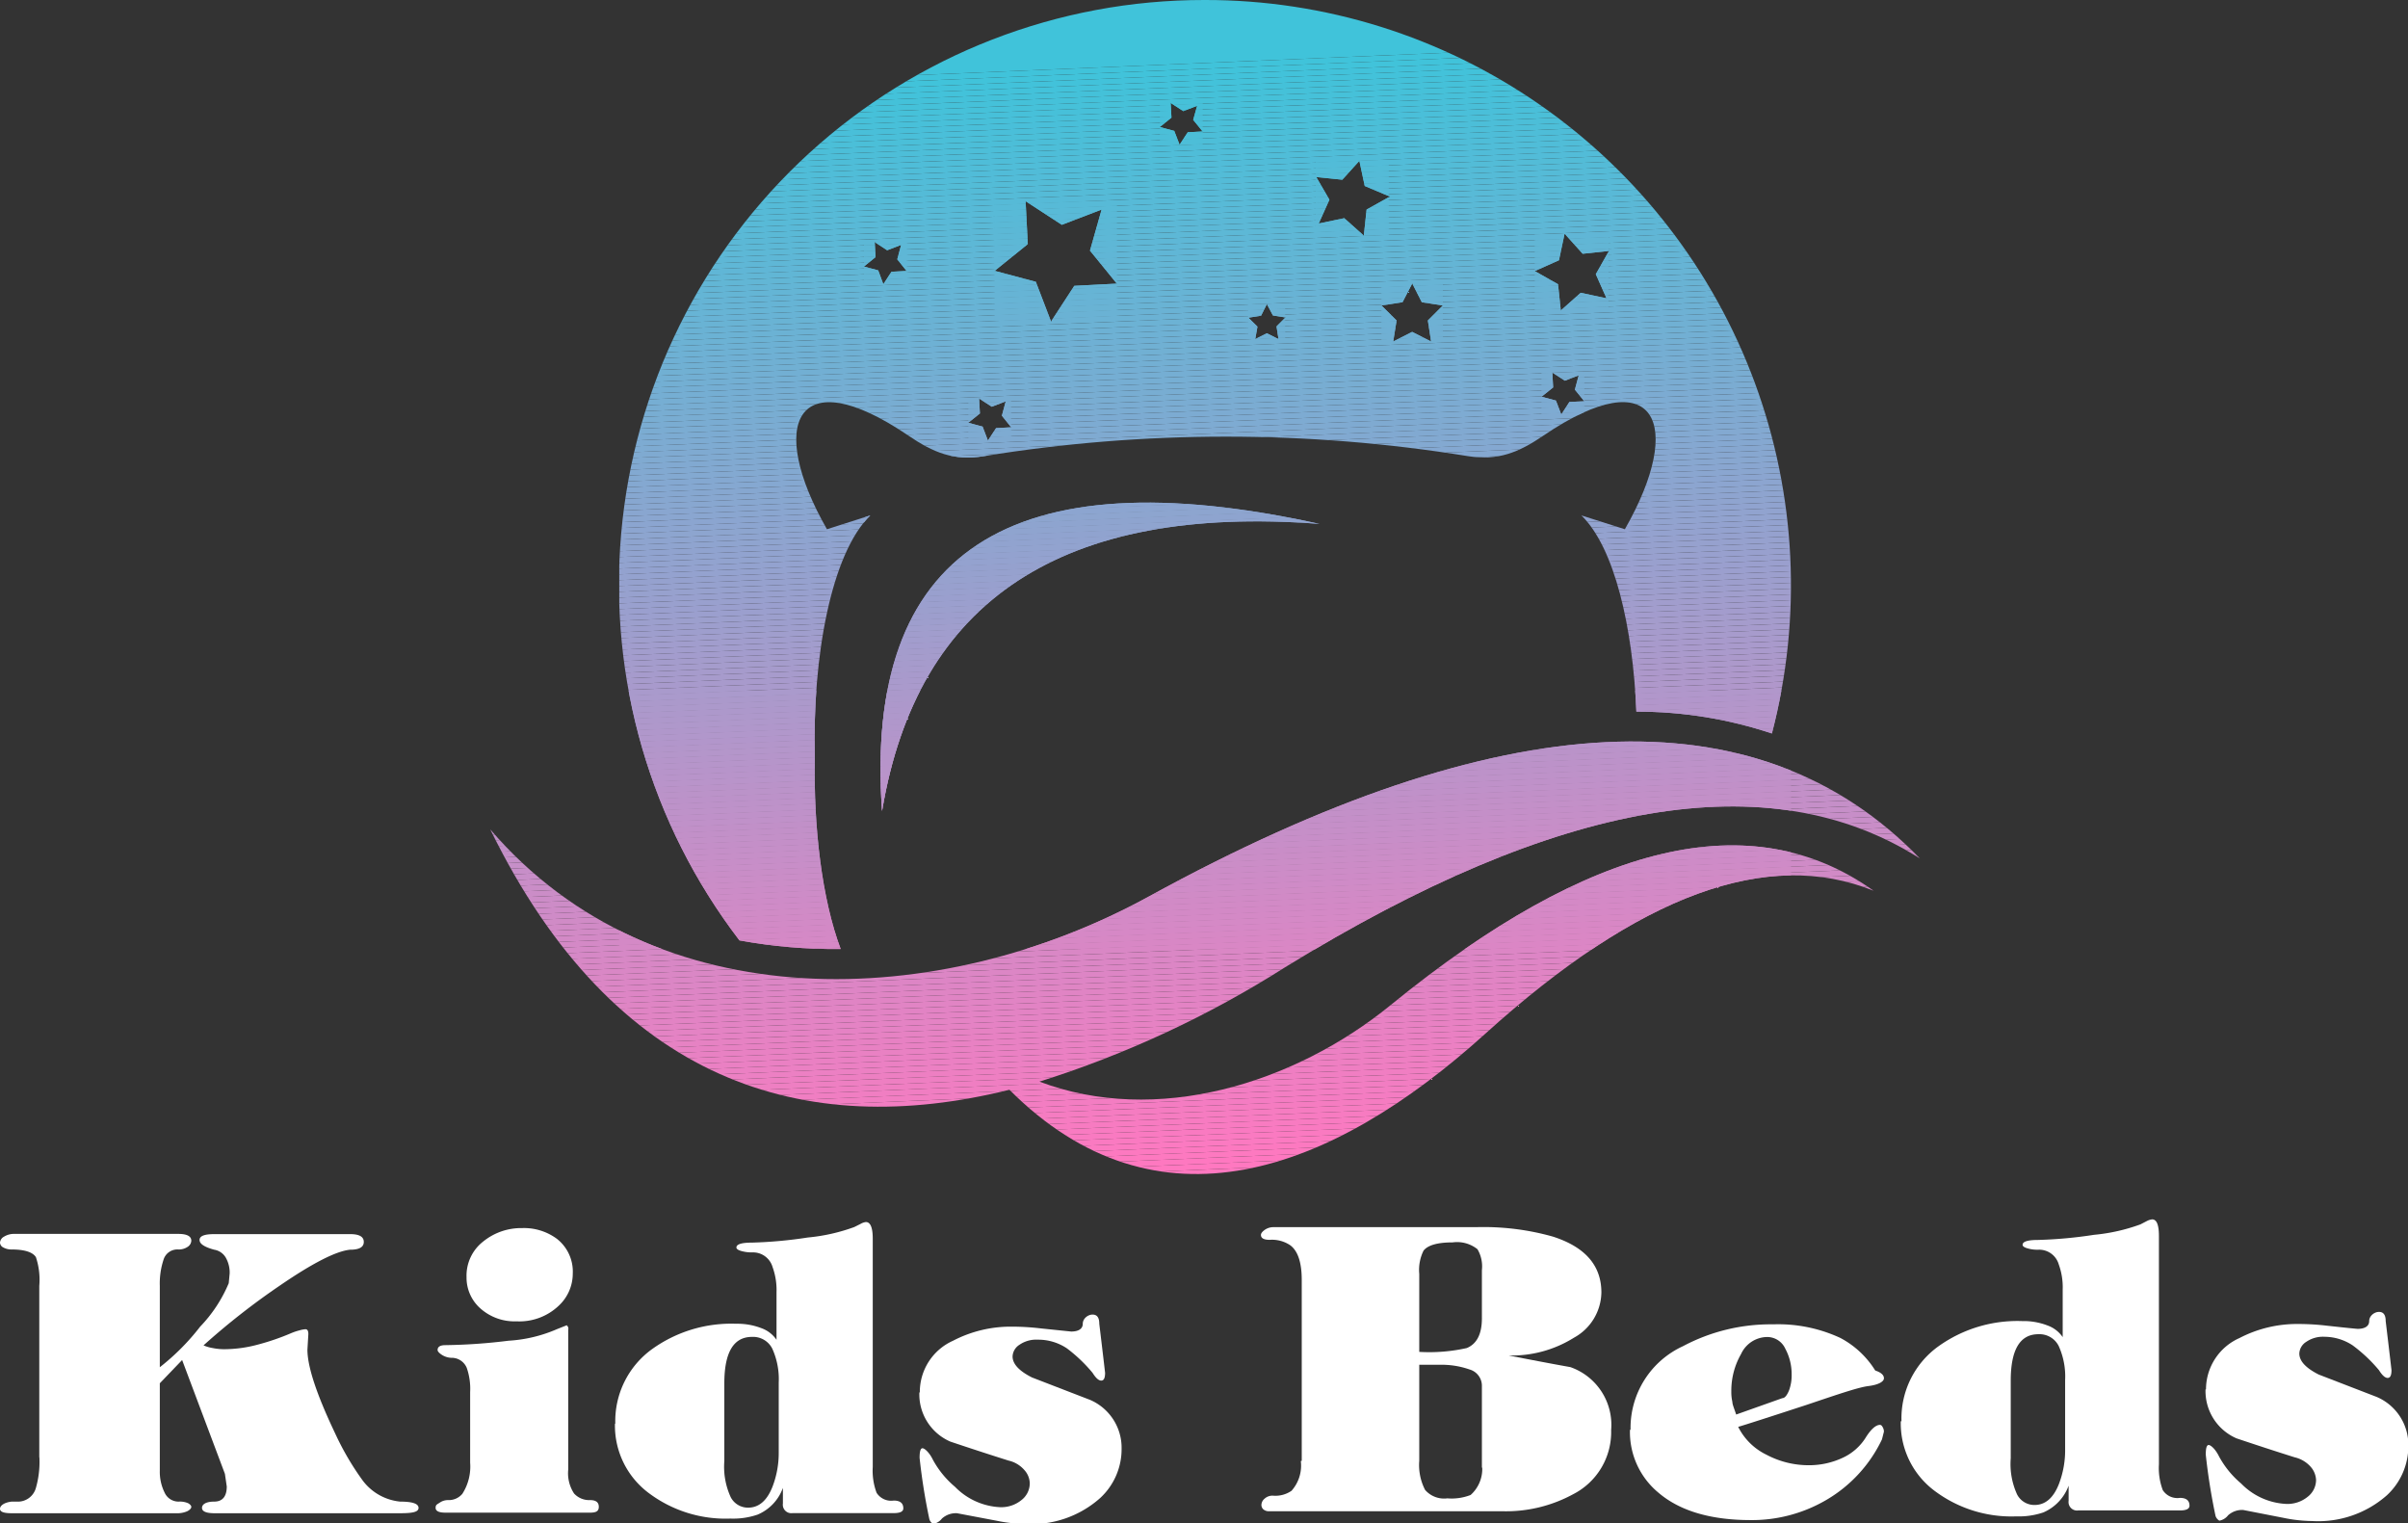 <svg xmlns="http://www.w3.org/2000/svg" xmlns:xlink="http://www.w3.org/1999/xlink" viewBox="0 0 207.18 131.05"><rect x="0" y="0" width="207.18" height="131.05" fill="#333333" stroke="none"/><defs><clipPath id="a"><path d="M75.89,69.77q4.53-27.25,37.64-24.7Q73.53,36.27,75.89,69.77Zm58.71-49.6-.47,2.22-2.08.93,2,1.13.24,2.26L136,25.19l2.22.47-.92-2.07,1.13-2-2.26.24-1.52-1.69ZM121.5,24.4,120.67,26l-1.81.28,1.3,1.29-.29,1.81,1.63-.83,1.63.83-.28-1.81,1.29-1.29L122.33,26l-.83-1.63ZM117,13.79l-1.51,1.67-2.24-.23,1.13,1.95-.92,2.05,2.2-.46,1.68,1.5.24-2.24,2-1.12L117.42,16l-.47-2.2ZM84.24,34.29l.07,1.28-1,.8,1.23.33L85,37.9l.7-1.07L87,36.76l-.8-1,.33-1.23-1.2.46-1.08-.7Zm49.32-2.24.07,1.28-1,.8,1.24.33.46,1.2.7-1.08,1.28-.06-.81-1,.33-1.23-1.19.46-1.08-.7ZM75.26,20.84l.07,1.28-1,.81,1.23.33L76,24.45l.7-1.07L78,23.31l-.8-1,.33-1.24-1.2.46-1.07-.7Zm25.46-12,.07,1.28-1,.81,1.24.33.46,1.19.7-1.07,1.28-.07-.81-1L103,9.1l-1.19.46-1.08-.7ZM88.24,17.29,88.43,21l-2.85,2.3,3.54.94,1.31,3.42,2-3.07,3.66-.19-2.31-2.84,1-3.53-3.42,1.31-3.07-2ZM109,26.16l-.5,1-1.09.17.78.77L108,29.17l1-.5,1,.5-.17-1.09.77-.77-1.08-.17ZM42.18,71.35c10.67,21.81,27,26.79,44.67,22.4,12.67,12.7,27.66,7.19,40.93-4.81s24.28-16,33.42-12.31q-15.73-11.22-41.52,9.81c-8.39,6.85-20.23,10.4-30.25,6.61a89.57,89.57,0,0,0,21.14-9.84q35.22-21.7,54.61-9.36-20.9-21.63-66.29,3.25C80.88,87,56.38,87.91,42.18,71.35ZM103.68,0a50.35,50.35,0,0,1,48.77,63.1,36.68,36.68,0,0,0-11.66-1.88c-.3-7.27-1.88-14.11-4.73-16.88l3.74,1.19c5.2-9.09,2.68-14.63-7-8.06-2.16,1.47-3.91,2.18-6.51,1.77a130.07,130.07,0,0,0-41.63,0c-2.6.43-4.35-.3-6.51-1.77-9.67-6.57-12.19-1-7,8.06l3.73-1.19c-3.36,3.27-5,12.19-4.77,20.81-.13,6,.61,12.2,2.22,16.49a45.14,45.14,0,0,1-8.71-.74,50.31,50.31,0,0,1,40-80.9Z" style="fill:none;clip-rule:evenodd"/></clipPath></defs><g style="clip-path:url(#a)"><polygon points="151.01 81.67 154.09 81.54 154.09 81.67 151.01 81.67" style="fill:#de85c5;fill-rule:evenodd"/><polygon points="139.22 81.67 154.09 81.04 154.09 81.54 151.01 81.67 139.22 81.67" style="fill:#dd85c5;fill-rule:evenodd"/><polygon points="127.42 81.67 154.09 80.54 154.09 81.04 139.22 81.67 127.42 81.67" style="fill:#dc86c5;fill-rule:evenodd"/><polygon points="115.62 81.67 154.09 80.04 154.09 80.54 127.42 81.67 115.62 81.67" style="fill:#db86c5;fill-rule:evenodd"/><polygon points="103.83 81.67 154.09 79.55 154.09 80.04 115.62 81.67 103.83 81.67" style="fill:#da87c5;fill-rule:evenodd"/><polygon points="92.03 81.67 154.09 79.05 154.09 79.55 103.83 81.67 92.03 81.67" style="fill:#d987c5;fill-rule:evenodd"/><polygon points="80.23 81.67 154.09 78.55 154.09 79.05 92.03 81.67 80.23 81.67" style="fill:#d887c5;fill-rule:evenodd"/><polygon points="68.43 81.67 154.09 78.05 154.09 78.55 80.23 81.67 68.43 81.67" style="fill:#d788c5;fill-rule:evenodd"/><polygon points="56.64 81.67 154.09 77.55 154.09 78.05 68.43 81.67 56.64 81.67" style="fill:#d688c6;fill-rule:evenodd"/><polygon points="53.28 81.31 154.09 77.05 154.09 77.55 56.64 81.67 53.28 81.67 53.28 81.31" style="fill:#d589c6;fill-rule:evenodd"/><polygon points="53.28 80.81 154.09 76.56 154.09 77.05 53.28 81.31 53.28 80.81" style="fill:#d489c6;fill-rule:evenodd"/><polygon points="53.28 80.32 154.09 76.06 154.09 76.56 53.28 80.81 53.28 80.32" style="fill:#d389c6;fill-rule:evenodd"/><polygon points="53.28 79.82 154.09 75.56 154.09 76.06 53.28 80.32 53.28 79.82" style="fill:#d28ac6;fill-rule:evenodd"/><polygon points="53.28 79.32 154.09 75.06 154.09 75.56 53.28 79.82 53.28 79.32" style="fill:#d18ac6;fill-rule:evenodd"/><polygon points="53.28 78.82 154.09 74.56 154.09 75.06 53.28 79.32 53.28 78.82" style="fill:#d08bc6;fill-rule:evenodd"/><polygon points="53.28 78.32 154.09 74.06 154.09 74.56 53.28 78.82 53.28 78.32" style="fill:#cf8bc7;fill-rule:evenodd"/><polygon points="53.28 77.82 154.09 73.56 154.09 74.06 53.28 78.32 53.28 77.82" style="fill:#ce8bc7;fill-rule:evenodd"/><polygon points="53.28 77.33 154.09 73.07 154.09 73.56 53.28 77.82 53.28 77.33" style="fill:#cd8cc7;fill-rule:evenodd"/><polygon points="53.28 76.83 154.09 72.57 154.09 73.07 53.28 77.33 53.28 76.83" style="fill:#cc8cc7;fill-rule:evenodd"/><polygon points="53.28 76.33 154.09 72.07 154.09 72.57 53.28 76.83 53.28 76.33" style="fill:#cb8dc7;fill-rule:evenodd"/><polygon points="53.28 75.83 154.09 71.57 154.09 72.07 53.28 76.33 53.28 75.83" style="fill:#ca8dc7;fill-rule:evenodd"/><polygon points="53.28 75.33 154.09 71.07 154.09 71.57 53.28 75.83 53.28 75.33" style="fill:#c98dc7;fill-rule:evenodd"/><polygon points="53.28 74.83 154.09 70.57 154.09 71.07 53.28 75.33 53.28 74.83" style="fill:#c88ec8;fill-rule:evenodd"/><polygon points="53.28 74.33 154.09 70.08 154.09 70.57 53.28 74.83 53.28 74.33" style="fill:#c78ec8;fill-rule:evenodd"/><polygon points="53.28 73.84 154.09 69.58 154.09 70.08 53.28 74.33 53.28 73.84" style="fill:#c68fc8;fill-rule:evenodd"/><polygon points="53.28 73.34 154.09 69.08 154.09 69.58 53.28 73.84 53.28 73.34" style="fill:#c58fc8;fill-rule:evenodd"/><polygon points="53.28 72.84 154.09 68.58 154.09 69.08 53.28 73.34 53.28 72.84" style="fill:#c48fc8;fill-rule:evenodd"/><polygon points="53.28 72.34 154.09 68.08 154.09 68.58 53.28 72.84 53.28 72.34" style="fill:#c390c8;fill-rule:evenodd"/><polygon points="53.28 71.84 154.09 67.58 154.09 68.08 53.28 72.34 53.28 71.84" style="fill:#c290c8;fill-rule:evenodd"/><polygon points="53.28 71.34 154.09 67.08 154.09 67.58 53.28 71.84 53.28 71.34" style="fill:#c190c8;fill-rule:evenodd"/><polygon points="53.28 70.85 154.09 66.59 154.09 67.08 53.28 71.34 53.28 70.85" style="fill:#c091c9;fill-rule:evenodd"/><polygon points="53.28 70.35 154.09 66.09 154.09 66.59 53.28 70.85 53.28 70.35" style="fill:#bf91c9;fill-rule:evenodd"/><polygon points="53.28 69.85 154.09 65.59 154.09 66.09 53.28 70.35 53.28 69.85" style="fill:#be92c9;fill-rule:evenodd"/><polygon points="53.28 69.35 154.09 65.09 154.09 65.59 53.28 69.85 53.28 69.35" style="fill:#bd92c9;fill-rule:evenodd"/><polygon points="53.28 68.85 154.09 64.59 154.09 65.09 53.28 69.35 53.28 68.85" style="fill:#bc92c9;fill-rule:evenodd"/><polygon points="53.28 68.35 154.09 64.09 154.09 64.59 53.28 68.85 53.28 68.35" style="fill:#bb93c9;fill-rule:evenodd"/><polygon points="53.28 67.86 154.09 63.6 154.09 64.09 53.28 68.35 53.28 67.86" style="fill:#ba93c9;fill-rule:evenodd"/><polygon points="53.28 67.36 154.09 63.1 154.09 63.6 53.28 67.86 53.28 67.36" style="fill:#b994ca;fill-rule:evenodd"/><polygon points="53.28 66.86 154.09 62.6 154.09 63.1 53.28 67.36 53.28 66.86" style="fill:#b894ca;fill-rule:evenodd"/><polygon points="53.28 66.36 154.09 62.1 154.09 62.6 53.28 66.86 53.28 66.36" style="fill:#b794ca;fill-rule:evenodd"/><polygon points="53.28 65.86 154.09 61.6 154.09 62.1 53.28 66.36 53.28 65.86" style="fill:#b695ca;fill-rule:evenodd"/><polygon points="53.28 65.36 154.09 61.1 154.09 61.6 53.28 65.86 53.28 65.36" style="fill:#b595ca;fill-rule:evenodd"/><polygon points="53.28 64.86 154.09 60.6 154.09 61.1 53.28 65.36 53.28 64.86" style="fill:#b496ca;fill-rule:evenodd"/><polygon points="53.28 64.37 154.09 60.11 154.09 60.6 53.28 64.86 53.28 64.37" style="fill:#b396ca;fill-rule:evenodd"/><polygon points="53.28 63.87 154.09 59.61 154.09 60.11 53.28 64.37 53.28 63.87" style="fill:#b296cb;fill-rule:evenodd"/><polygon points="53.28 63.37 154.09 59.11 154.09 59.61 53.28 63.87 53.28 63.37" style="fill:#b197cb;fill-rule:evenodd"/><polygon points="53.28 62.87 154.09 58.61 154.09 59.11 53.28 63.37 53.28 62.87" style="fill:#b097cb;fill-rule:evenodd"/><polygon points="53.28 62.37 154.09 58.11 154.09 58.61 53.28 62.87 53.28 62.37" style="fill:#af98cb;fill-rule:evenodd"/><polygon points="53.28 61.87 154.09 57.62 154.09 58.11 53.28 62.37 53.28 61.87" style="fill:#ae98cb;fill-rule:evenodd"/><polygon points="53.28 61.38 154.09 57.12 154.09 57.62 53.28 61.87 53.28 61.38" style="fill:#ad98cb;fill-rule:evenodd"/><polygon points="53.28 60.88 154.09 56.62 154.09 57.12 53.28 61.38 53.28 60.88" style="fill:#ac99cb;fill-rule:evenodd"/><polygon points="53.28 60.38 154.09 56.12 154.09 56.62 53.28 60.88 53.28 60.38" style="fill:#ab99cb;fill-rule:evenodd"/><polygon points="53.28 59.88 154.09 55.62 154.09 56.12 53.28 60.38 53.28 59.88" style="fill:#aa9acc;fill-rule:evenodd"/><polygon points="53.28 59.38 154.09 55.12 154.09 55.62 53.28 59.88 53.28 59.38" style="fill:#a99acc;fill-rule:evenodd"/><polygon points="53.28 58.88 154.09 54.62 154.09 55.12 53.28 59.38 53.28 58.88" style="fill:#a89acc;fill-rule:evenodd"/><polygon points="53.28 58.38 154.09 54.13 154.09 54.62 53.28 58.88 53.28 58.38" style="fill:#a79bcc;fill-rule:evenodd"/><polygon points="53.28 57.89 154.09 53.63 154.09 54.13 53.28 58.38 53.28 57.89" style="fill:#a69bcc;fill-rule:evenodd"/><polygon points="53.28 57.39 154.09 53.13 154.09 53.63 53.28 57.89 53.28 57.39" style="fill:#a59ccc;fill-rule:evenodd"/><polygon points="53.28 56.89 154.09 52.63 154.09 53.13 53.28 57.39 53.28 56.89" style="fill:#a49ccc;fill-rule:evenodd"/><polygon points="53.28 56.39 154.09 52.13 154.09 52.63 53.28 56.89 53.28 56.39" style="fill:#a39ccd;fill-rule:evenodd"/><polygon points="53.28 55.89 154.09 51.63 154.09 52.13 53.28 56.39 53.28 55.89" style="fill:#a29dcd;fill-rule:evenodd"/><polygon points="53.28 55.39 154.09 51.13 154.09 51.63 53.28 55.89 53.28 55.39" style="fill:#a19dcd;fill-rule:evenodd"/><polygon points="53.28 54.9 154.09 50.64 154.09 51.13 53.28 55.39 53.28 54.9" style="fill:#a09ecd;fill-rule:evenodd"/><polygon points="53.28 54.4 154.09 50.14 154.09 50.64 53.28 54.9 53.28 54.4" style="fill:#9e9ecd;fill-rule:evenodd"/><polygon points="53.28 53.9 154.09 49.64 154.09 50.14 53.28 54.4 53.28 53.9" style="fill:#9d9ecd;fill-rule:evenodd"/><polygon points="53.28 53.4 154.09 49.14 154.09 49.64 53.28 53.9 53.28 53.4" style="fill:#9c9fcd;fill-rule:evenodd"/><polygon points="53.28 52.9 154.09 48.64 154.09 49.14 53.28 53.4 53.28 52.9" style="fill:#9b9fce;fill-rule:evenodd"/><polygon points="53.28 52.4 154.09 48.15 154.09 48.64 53.28 52.9 53.28 52.4" style="fill:#9a9fce;fill-rule:evenodd"/><polygon points="53.28 51.91 154.09 47.65 154.09 48.15 53.28 52.4 53.28 51.91" style="fill:#99a0ce;fill-rule:evenodd"/><polygon points="53.28 51.41 154.09 47.15 154.09 47.65 53.28 51.91 53.28 51.41" style="fill:#98a0ce;fill-rule:evenodd"/><polygon points="53.28 50.91 154.09 46.65 154.09 47.15 53.28 51.41 53.28 50.91" style="fill:#97a1ce;fill-rule:evenodd"/><polygon points="53.28 50.41 154.09 46.15 154.09 46.65 53.28 50.91 53.28 50.41" style="fill:#96a1ce;fill-rule:evenodd"/><polygon points="53.28 49.91 154.09 45.65 154.09 46.15 53.28 50.41 53.28 49.91" style="fill:#95a1ce;fill-rule:evenodd"/><polygon points="53.28 49.41 154.09 45.15 154.09 45.65 53.28 49.91 53.28 49.41" style="fill:#94a2cf;fill-rule:evenodd"/><polygon points="53.28 48.91 154.09 44.66 154.09 45.15 53.28 49.41 53.28 48.91" style="fill:#93a2cf;fill-rule:evenodd"/><polygon points="53.28 48.42 154.09 44.16 154.09 44.66 53.28 48.91 53.28 48.42" style="fill:#92a3cf;fill-rule:evenodd"/><polygon points="53.28 47.92 154.09 43.66 154.09 44.16 53.28 48.42 53.28 47.92" style="fill:#91a3cf;fill-rule:evenodd"/><polygon points="53.28 47.42 154.09 43.16 154.09 43.66 53.28 47.92 53.28 47.42" style="fill:#90a3cf;fill-rule:evenodd"/><polygon points="53.28 46.92 154.09 42.66 154.09 43.16 53.28 47.42 53.28 46.92" style="fill:#8fa4cf;fill-rule:evenodd"/><polygon points="53.28 46.42 154.09 42.16 154.09 42.66 53.28 46.92 53.28 46.42" style="fill:#8ea4cf;fill-rule:evenodd"/><polygon points="53.28 45.92 154.09 41.66 154.09 42.16 53.28 46.42 53.28 45.92" style="fill:#8da5cf;fill-rule:evenodd"/><polygon points="53.28 45.43 154.09 41.17 154.09 41.66 53.28 45.92 53.28 45.43" style="fill:#8ca5d0;fill-rule:evenodd"/><polygon points="53.28 44.93 154.09 40.67 154.09 41.17 53.28 45.43 53.28 44.93" style="fill:#8ba5d0;fill-rule:evenodd"/><polygon points="53.28 44.43 154.09 40.17 154.09 40.67 53.28 44.93 53.28 44.43" style="fill:#8aa6d0;fill-rule:evenodd"/><polygon points="53.28 43.93 154.09 39.67 154.09 40.17 53.28 44.43 53.28 43.93" style="fill:#89a6d0;fill-rule:evenodd"/><polygon points="53.28 43.43 154.09 39.17 154.09 39.67 53.28 43.93 53.28 43.43" style="fill:#88a7d0;fill-rule:evenodd"/><polygon points="53.28 42.93 154.09 38.67 154.09 39.17 53.28 43.43 53.28 42.93" style="fill:#87a7d0;fill-rule:evenodd"/><polygon points="53.28 42.44 154.09 38.18 154.09 38.67 53.28 42.93 53.28 42.44" style="fill:#86a7d0;fill-rule:evenodd"/><polygon points="53.28 41.94 154.09 37.68 154.09 38.18 53.28 42.44 53.28 41.94" style="fill:#85a8d1;fill-rule:evenodd"/><polygon points="53.28 41.44 154.09 37.18 154.09 37.68 53.28 41.94 53.28 41.44" style="fill:#84a8d1;fill-rule:evenodd"/><polygon points="53.28 40.94 154.09 36.68 154.09 37.18 53.28 41.44 53.28 40.94" style="fill:#83a9d1;fill-rule:evenodd"/><polygon points="53.28 40.44 154.09 36.18 154.09 36.68 53.28 40.94 53.28 40.44" style="fill:#82a9d1;fill-rule:evenodd"/><polygon points="53.28 39.94 154.09 35.68 154.09 36.18 53.28 40.44 53.28 39.94" style="fill:#81a9d1;fill-rule:evenodd"/><polygon points="53.28 39.44 154.09 35.19 154.09 35.68 53.28 39.94 53.28 39.44" style="fill:#80aad1;fill-rule:evenodd"/><polygon points="53.28 38.95 154.09 34.69 154.09 35.19 53.28 39.44 53.28 38.95" style="fill:#7faad1;fill-rule:evenodd"/><polygon points="53.28 38.45 154.09 34.19 154.09 34.69 53.28 38.95 53.28 38.45" style="fill:#7eabd2;fill-rule:evenodd"/><polygon points="53.28 37.95 154.09 33.69 154.09 34.19 53.28 38.45 53.28 37.95" style="fill:#7dabd2;fill-rule:evenodd"/><polygon points="53.28 37.45 154.09 33.19 154.09 33.69 53.28 37.95 53.28 37.45" style="fill:#7cabd2;fill-rule:evenodd"/><polygon points="53.28 36.95 154.09 32.69 154.09 33.19 53.28 37.45 53.28 36.95" style="fill:#7bacd2;fill-rule:evenodd"/><polygon points="53.28 36.45 154.09 32.2 154.09 32.69 53.28 36.95 53.28 36.45" style="fill:#7aacd2;fill-rule:evenodd"/><polygon points="53.28 35.95 154.09 31.7 154.09 32.2 53.28 36.45 53.28 35.95" style="fill:#79add2;fill-rule:evenodd"/><polygon points="53.28 35.46 154.09 31.2 154.09 31.7 53.28 35.95 53.28 35.46" style="fill:#78add2;fill-rule:evenodd"/><polygon points="53.28 34.96 154.09 30.7 154.09 31.2 53.28 35.46 53.28 34.96" style="fill:#77add2;fill-rule:evenodd"/><polygon points="53.28 34.46 154.09 30.2 154.09 30.7 53.28 34.96 53.28 34.46" style="fill:#76aed3;fill-rule:evenodd"/><polygon points="53.28 33.96 154.09 29.7 154.09 30.2 53.28 34.46 53.28 33.96" style="fill:#75aed3;fill-rule:evenodd"/><polygon points="53.28 33.46 154.09 29.2 154.09 29.7 53.28 33.96 53.28 33.46" style="fill:#74aed3;fill-rule:evenodd"/><polygon points="53.28 32.97 154.09 28.71 154.09 29.2 53.28 33.46 53.28 32.97" style="fill:#73afd3;fill-rule:evenodd"/><polygon points="53.28 32.47 154.09 28.21 154.09 28.71 53.28 32.97 53.28 32.47" style="fill:#72afd3;fill-rule:evenodd"/><polygon points="53.28 31.97 154.09 27.71 154.09 28.21 53.28 32.47 53.28 31.97" style="fill:#71b0d3;fill-rule:evenodd"/><polygon points="53.28 31.47 154.09 27.21 154.09 27.71 53.28 31.97 53.28 31.47" style="fill:#70b0d3;fill-rule:evenodd"/><polygon points="53.28 30.97 154.09 26.71 154.09 27.21 53.28 31.47 53.28 30.97" style="fill:#6fb0d4;fill-rule:evenodd"/><polygon points="53.28 30.47 154.09 26.21 154.09 26.71 53.28 30.97 53.28 30.47" style="fill:#6eb1d4;fill-rule:evenodd"/><polygon points="53.28 29.97 154.09 25.71 154.09 26.21 53.28 30.47 53.28 29.97" style="fill:#6db1d4;fill-rule:evenodd"/><polygon points="53.28 29.48 154.09 25.22 154.09 25.71 53.28 29.97 53.28 29.48" style="fill:#6cb2d4;fill-rule:evenodd"/><polygon points="53.28 28.98 154.09 24.72 154.09 25.22 53.28 29.48 53.28 28.98" style="fill:#6bb2d4;fill-rule:evenodd"/><polygon points="53.28 28.48 154.09 24.22 154.09 24.72 53.28 28.98 53.28 28.48" style="fill:#6ab2d4;fill-rule:evenodd"/><polygon points="53.28 27.98 154.09 23.72 154.09 24.22 53.28 28.48 53.28 27.98" style="fill:#69b3d4;fill-rule:evenodd"/><polygon points="53.28 27.48 154.09 23.22 154.09 23.72 53.28 27.98 53.28 27.48" style="fill:#68b3d5;fill-rule:evenodd"/><polygon points="53.28 26.98 154.09 22.73 154.09 23.22 53.28 27.48 53.28 26.98" style="fill:#67b4d5;fill-rule:evenodd"/><polygon points="53.28 26.48 154.09 22.23 154.09 22.73 53.28 26.98 53.28 26.48" style="fill:#66b4d5;fill-rule:evenodd"/><polygon points="53.28 25.99 154.09 21.73 154.09 22.23 53.28 26.48 53.28 25.99" style="fill:#65b4d5;fill-rule:evenodd"/><polygon points="53.28 25.49 154.09 21.23 154.09 21.73 53.28 25.99 53.28 25.49" style="fill:#64b5d5;fill-rule:evenodd"/><polygon points="53.28 24.99 154.09 20.73 154.09 21.23 53.28 25.49 53.28 24.99" style="fill:#63b5d5;fill-rule:evenodd"/><polygon points="53.28 24.49 154.09 20.23 154.09 20.73 53.28 24.99 53.28 24.49" style="fill:#62b6d5;fill-rule:evenodd"/><polygon points="53.28 23.99 154.09 19.73 154.09 20.23 53.28 24.49 53.28 23.99" style="fill:#61b6d5;fill-rule:evenodd"/><polygon points="53.28 23.49 154.09 19.23 154.09 19.73 53.28 23.99 53.28 23.49" style="fill:#60b6d6;fill-rule:evenodd"/><polygon points="53.28 23 154.09 18.74 154.09 19.23 53.28 23.49 53.28 23" style="fill:#5fb7d6;fill-rule:evenodd"/><polygon points="53.28 22.5 154.09 18.24 154.09 18.74 53.28 23 53.28 22.5" style="fill:#5eb7d6;fill-rule:evenodd"/><polygon points="53.28 22 154.09 17.74 154.09 18.24 53.28 22.5 53.28 22" style="fill:#5db8d6;fill-rule:evenodd"/><polygon points="53.28 21.5 154.09 17.24 154.09 17.74 53.28 22 53.28 21.5" style="fill:#5cb8d6;fill-rule:evenodd"/><polygon points="53.28 21 154.09 16.74 154.09 17.24 53.28 21.5 53.28 21" style="fill:#5bb8d6;fill-rule:evenodd"/><polygon points="53.28 20.5 154.09 16.25 154.09 16.74 53.28 21 53.28 20.5" style="fill:#5ab9d6;fill-rule:evenodd"/><polygon points="53.28 20 154.09 15.75 154.09 16.25 53.28 20.5 53.28 20" style="fill:#59b9d7;fill-rule:evenodd"/><polygon points="53.28 19.51 154.09 15.25 154.09 15.75 53.28 20 53.28 19.51" style="fill:#58bad7;fill-rule:evenodd"/><polygon points="53.28 19.01 154.09 14.75 154.09 15.25 53.28 19.51 53.28 19.01" style="fill:#57bad7;fill-rule:evenodd"/><polygon points="53.28 18.51 154.09 14.25 154.09 14.75 53.28 19.01 53.28 18.51" style="fill:#56bad7;fill-rule:evenodd"/><polygon points="53.28 18.01 154.09 13.75 154.09 14.25 53.28 18.51 53.28 18.01" style="fill:#55bbd7;fill-rule:evenodd"/><polygon points="53.28 17.51 154.09 13.25 154.09 13.75 53.28 18.01 53.28 17.51" style="fill:#54bbd7;fill-rule:evenodd"/><polygon points="53.28 17.02 154.09 12.76 154.09 13.25 53.28 17.51 53.28 17.02" style="fill:#53bcd7;fill-rule:evenodd"/><polygon points="53.28 16.52 154.09 12.26 154.09 12.76 53.28 17.02 53.28 16.52" style="fill:#52bcd8;fill-rule:evenodd"/><polygon points="53.28 16.02 154.09 11.76 154.09 12.26 53.28 16.52 53.28 16.02" style="fill:#51bcd8;fill-rule:evenodd"/><polygon points="53.28 15.52 154.09 11.26 154.09 11.76 53.28 16.02 53.28 15.52" style="fill:#50bdd8;fill-rule:evenodd"/><polygon points="53.28 15.02 154.09 10.76 154.09 11.26 53.28 15.52 53.28 15.02" style="fill:#4fbdd8;fill-rule:evenodd"/><polygon points="53.28 14.52 154.09 10.26 154.09 10.76 53.28 15.02 53.28 14.52" style="fill:#4ebdd8;fill-rule:evenodd"/><polygon points="53.28 14.02 154.09 9.77 154.09 10.26 53.28 14.52 53.28 14.02" style="fill:#4dbed8;fill-rule:evenodd"/><polygon points="53.28 13.53 154.09 9.27 154.09 9.77 53.28 14.02 53.28 13.53" style="fill:#4cbed8;fill-rule:evenodd"/><polygon points="53.28 13.03 154.09 8.77 154.09 9.27 53.28 13.53 53.28 13.03" style="fill:#4bbfd8;fill-rule:evenodd"/><polygon points="53.28 12.53 154.09 8.27 154.09 8.77 53.28 13.03 53.28 12.53" style="fill:#4abfd9;fill-rule:evenodd"/><polygon points="53.28 12.03 154.09 7.77 154.09 8.27 53.28 12.53 53.28 12.03" style="fill:#49bfd9;fill-rule:evenodd"/><polygon points="53.28 11.53 154.09 7.27 154.09 7.77 53.28 12.03 53.28 11.53" style="fill:#48c0d9;fill-rule:evenodd"/><polygon points="53.28 11.03 154.09 6.78 154.09 7.27 53.28 11.53 53.28 11.03" style="fill:#47c0d9;fill-rule:evenodd"/><polygon points="53.28 10.54 154.09 6.28 154.09 6.78 53.28 11.03 53.28 10.54" style="fill:#46c1d9;fill-rule:evenodd"/><polygon points="53.28 10.04 154.09 5.78 154.09 6.28 53.28 10.54 53.28 10.04" style="fill:#45c1d9;fill-rule:evenodd"/><polygon points="53.28 9.54 154.09 5.28 154.09 5.78 53.28 10.04 53.28 9.54" style="fill:#44c1d9;fill-rule:evenodd"/><polygon points="53.28 9.04 154.09 4.78 154.09 5.28 53.28 9.54 53.28 9.04" style="fill:#43c2da;fill-rule:evenodd"/><polygon points="53.28 8.54 154.09 4.28 154.09 4.78 53.28 9.04 53.28 8.54" style="fill:#42c2da;fill-rule:evenodd"/><polygon points="53.28 8.04 154.09 3.78 154.09 4.28 53.28 8.54 53.28 8.04" style="fill:#41c3da;fill-rule:evenodd"/><polygon points="53.28 7.54 154.09 3.29 154.09 3.78 53.28 8.04 53.28 7.54" style="fill:#40c3da;fill-rule:evenodd"/><polygon points="154.09 3.29 53.28 7.54 53.28 0 154.09 0 154.09 3.29" style="fill:#40c3da;fill-rule:evenodd"/><polygon points="42.18 103.21 165.18 98.02 165.18 106.45 42.18 106.45 42.18 103.21" style="fill:#ff78c0;fill-rule:evenodd"/><polygon points="42.18 102.72 165.18 97.52 165.18 98.02 42.18 103.21 42.18 102.72" style="fill:#ff78c0;fill-rule:evenodd"/><polygon points="42.18 102.22 165.18 97.02 165.18 97.52 42.18 102.72 42.18 102.22" style="fill:#fe78c0;fill-rule:evenodd"/><polygon points="42.18 101.72 165.18 96.52 165.18 97.02 42.18 102.22 42.18 101.72" style="fill:#fd79c0;fill-rule:evenodd"/><polygon points="42.18 101.22 165.18 96.02 165.18 96.52 42.18 101.72 42.18 101.22" style="fill:#fc79c0;fill-rule:evenodd"/><polygon points="42.18 100.72 165.18 95.53 165.18 96.02 42.18 101.22 42.18 100.72" style="fill:#fb7ac1;fill-rule:evenodd"/><polygon points="42.18 100.22 165.18 95.03 165.18 95.53 42.18 100.72 42.18 100.22" style="fill:#fa7ac1;fill-rule:evenodd"/><polygon points="42.18 99.72 165.18 94.53 165.18 95.03 42.18 100.22 42.18 99.72" style="fill:#f97ac1;fill-rule:evenodd"/><polygon points="42.18 99.23 165.18 94.03 165.18 94.53 42.18 99.72 42.18 99.23" style="fill:#f87bc1;fill-rule:evenodd"/><polygon points="42.18 98.73 165.18 93.53 165.18 94.03 42.18 99.23 42.18 98.73" style="fill:#f77bc1;fill-rule:evenodd"/><polygon points="42.18 98.23 165.18 93.03 165.18 93.53 42.18 98.73 42.18 98.23" style="fill:#f67cc1;fill-rule:evenodd"/><polygon points="42.18 97.73 165.18 92.53 165.18 93.03 42.18 98.23 42.18 97.73" style="fill:#f57cc1;fill-rule:evenodd"/><polygon points="42.18 97.23 165.18 92.04 165.18 92.53 42.18 97.73 42.18 97.23" style="fill:#f47cc2;fill-rule:evenodd"/><polygon points="42.18 96.73 165.18 91.54 165.18 92.04 42.18 97.23 42.18 96.73" style="fill:#f37dc2;fill-rule:evenodd"/><polygon points="42.18 96.24 165.18 91.04 165.18 91.54 42.18 96.73 42.18 96.24" style="fill:#f27dc2;fill-rule:evenodd"/><polygon points="42.18 95.74 165.18 90.54 165.18 91.04 42.18 96.24 42.18 95.74" style="fill:#f17ec2;fill-rule:evenodd"/><polygon points="42.18 95.24 165.18 90.04 165.18 90.54 42.18 95.74 42.18 95.24" style="fill:#f07ec2;fill-rule:evenodd"/><polygon points="42.18 94.74 165.18 89.54 165.18 90.04 42.18 95.24 42.18 94.74" style="fill:#ef7ec2;fill-rule:evenodd"/><polygon points="42.18 94.24 165.18 89.05 165.18 89.54 42.18 94.74 42.18 94.24" style="fill:#ee7fc2;fill-rule:evenodd"/><polygon points="42.18 93.74 165.18 88.55 165.18 89.05 42.18 94.24 42.18 93.74" style="fill:#ed7fc2;fill-rule:evenodd"/><polygon points="42.18 93.25 165.18 88.05 165.18 88.55 42.18 93.74 42.18 93.25" style="fill:#ec80c3;fill-rule:evenodd"/><polygon points="42.18 92.75 165.18 87.55 165.18 88.05 42.18 93.25 42.18 92.75" style="fill:#eb80c3;fill-rule:evenodd"/><polygon points="42.18 92.25 165.18 87.05 165.18 87.55 42.18 92.75 42.18 92.25" style="fill:#ea80c3;fill-rule:evenodd"/><polygon points="42.18 91.75 165.18 86.55 165.18 87.05 42.18 92.25 42.18 91.75" style="fill:#e981c3;fill-rule:evenodd"/><polygon points="42.18 91.25 165.18 86.06 165.18 86.55 42.18 91.75 42.18 91.25" style="fill:#e881c3;fill-rule:evenodd"/><polygon points="42.18 90.75 165.18 85.56 165.18 86.06 42.18 91.25 42.18 90.75" style="fill:#e781c3;fill-rule:evenodd"/><polygon points="42.18 90.25 165.18 85.06 165.18 85.56 42.18 90.75 42.18 90.25" style="fill:#e682c3;fill-rule:evenodd"/><polygon points="42.18 89.76 165.18 84.56 165.18 85.06 42.18 90.25 42.18 89.76" style="fill:#e582c4;fill-rule:evenodd"/><polygon points="42.18 89.26 165.18 84.06 165.18 84.56 42.18 89.76 42.18 89.26" style="fill:#e483c4;fill-rule:evenodd"/><polygon points="42.18 88.76 165.18 83.56 165.18 84.06 42.18 89.26 42.18 88.76" style="fill:#e383c4;fill-rule:evenodd"/><polygon points="42.18 88.26 165.18 83.06 165.18 83.56 42.18 88.76 42.18 88.26" style="fill:#e283c4;fill-rule:evenodd"/><polygon points="42.18 87.76 165.18 82.57 165.18 83.06 42.18 88.26 42.18 87.76" style="fill:#e184c4;fill-rule:evenodd"/><polygon points="42.18 87.26 165.18 82.07 165.18 82.57 42.18 87.76 42.18 87.26" style="fill:#e084c4;fill-rule:evenodd"/><polygon points="42.18 86.77 165.18 81.57 165.18 82.07 42.18 87.26 42.18 86.77" style="fill:#df85c4;fill-rule:evenodd"/><polygon points="42.18 86.27 165.18 81.07 165.18 81.57 42.18 86.77 42.18 86.27" style="fill:#de85c5;fill-rule:evenodd"/><polygon points="42.18 85.77 165.18 80.57 165.18 81.07 42.18 86.27 42.18 85.77" style="fill:#dd85c5;fill-rule:evenodd"/><polygon points="42.18 85.27 165.18 80.07 165.18 80.57 42.18 85.77 42.18 85.27" style="fill:#dc86c5;fill-rule:evenodd"/><polygon points="42.18 84.77 165.18 79.58 165.18 80.07 42.18 85.27 42.18 84.77" style="fill:#db86c5;fill-rule:evenodd"/><polygon points="42.18 84.27 165.18 79.08 165.18 79.58 42.18 84.77 42.18 84.27" style="fill:#da87c5;fill-rule:evenodd"/><polygon points="42.18 83.78 165.18 78.58 165.18 79.08 42.18 84.27 42.18 83.78" style="fill:#d987c5;fill-rule:evenodd"/><polygon points="42.18 83.28 165.18 78.08 165.18 78.58 42.18 83.78 42.18 83.28" style="fill:#d887c5;fill-rule:evenodd"/><polygon points="42.18 82.78 165.18 77.58 165.18 78.08 42.18 83.28 42.18 82.78" style="fill:#d788c5;fill-rule:evenodd"/><polygon points="42.18 82.28 165.18 77.08 165.18 77.58 42.18 82.78 42.18 82.28" style="fill:#d688c6;fill-rule:evenodd"/><polygon points="42.18 81.78 165.18 76.58 165.18 77.08 42.18 82.28 42.18 81.78" style="fill:#d589c6;fill-rule:evenodd"/><polygon points="42.18 81.28 165.18 76.09 165.18 76.58 42.18 81.78 42.18 81.28" style="fill:#d489c6;fill-rule:evenodd"/><polygon points="42.18 80.78 165.18 75.59 165.18 76.09 42.18 81.28 42.18 80.78" style="fill:#d389c6;fill-rule:evenodd"/><polygon points="42.18 80.29 165.18 75.09 165.18 75.59 42.18 80.78 42.18 80.29" style="fill:#d28ac6;fill-rule:evenodd"/><polygon points="42.18 79.79 165.18 74.59 165.18 75.09 42.18 80.29 42.18 79.79" style="fill:#d18ac6;fill-rule:evenodd"/><polygon points="42.18 79.29 165.18 74.09 165.18 74.59 42.18 79.79 42.18 79.29" style="fill:#d08bc6;fill-rule:evenodd"/><polygon points="42.18 78.79 165.18 73.59 165.18 74.09 42.18 79.29 42.18 78.79" style="fill:#cf8bc7;fill-rule:evenodd"/><polygon points="42.18 78.29 165.18 73.1 165.18 73.59 42.18 78.79 42.18 78.29" style="fill:#ce8bc7;fill-rule:evenodd"/><polygon points="42.18 77.79 165.18 72.6 165.18 73.1 42.18 78.29 42.18 77.79" style="fill:#cd8cc7;fill-rule:evenodd"/><polygon points="42.18 77.3 165.18 72.1 165.18 72.6 42.18 77.79 42.18 77.3" style="fill:#cc8cc7;fill-rule:evenodd"/><polygon points="42.18 76.8 165.18 71.6 165.18 72.1 42.18 77.3 42.18 76.8" style="fill:#cb8dc7;fill-rule:evenodd"/><polygon points="42.18 76.3 165.18 71.1 165.18 71.6 42.18 76.8 42.18 76.3" style="fill:#ca8dc7;fill-rule:evenodd"/><polygon points="42.18 75.8 165.18 70.6 165.18 71.1 42.18 76.3 42.18 75.8" style="fill:#c98dc7;fill-rule:evenodd"/><polygon points="42.18 75.3 165.18 70.11 165.18 70.6 42.18 75.8 42.18 75.3" style="fill:#c88ec8;fill-rule:evenodd"/><polygon points="42.18 74.8 165.18 69.61 165.18 70.11 42.18 75.3 42.18 74.8" style="fill:#c78ec8;fill-rule:evenodd"/><polygon points="42.18 74.31 165.18 69.11 165.18 69.61 42.18 74.8 42.18 74.31" style="fill:#c68fc8;fill-rule:evenodd"/><polygon points="42.18 73.81 165.18 68.61 165.18 69.11 42.18 74.31 42.18 73.81" style="fill:#c58fc8;fill-rule:evenodd"/><polygon points="42.18 73.31 165.18 68.11 165.18 68.61 42.18 73.81 42.18 73.31" style="fill:#c48fc8;fill-rule:evenodd"/><polygon points="42.18 72.81 165.18 67.61 165.18 68.11 42.18 73.31 42.18 72.81" style="fill:#c390c8;fill-rule:evenodd"/><polygon points="42.18 72.31 165.18 67.11 165.18 67.61 42.18 72.81 42.18 72.31" style="fill:#c290c8;fill-rule:evenodd"/><polygon points="42.18 71.81 165.18 66.62 165.18 67.11 42.18 72.31 42.18 71.81" style="fill:#c190c8;fill-rule:evenodd"/><polygon points="42.18 71.31 165.18 66.12 165.18 66.62 42.18 71.81 42.18 71.31" style="fill:#c091c9;fill-rule:evenodd"/><polygon points="42.18 70.82 165.18 65.62 165.18 66.12 42.18 71.31 42.18 70.82" style="fill:#bf91c9;fill-rule:evenodd"/><polygon points="42.18 70.32 165.18 65.12 165.18 65.62 42.18 70.82 42.18 70.32" style="fill:#be92c9;fill-rule:evenodd"/><polygon points="42.18 69.82 165.18 64.62 165.18 65.12 42.18 70.32 42.18 69.82" style="fill:#bd92c9;fill-rule:evenodd"/><polygon points="42.18 69.32 165.18 64.12 165.18 64.62 42.18 69.82 42.18 69.32" style="fill:#bc92c9;fill-rule:evenodd"/><polygon points="42.18 68.82 165.18 63.63 165.18 64.12 42.18 69.32 42.18 68.82" style="fill:#bb93c9;fill-rule:evenodd"/><polygon points="42.18 68.32 165.18 63.13 165.18 63.63 42.18 68.82 42.18 68.32" style="fill:#ba93c9;fill-rule:evenodd"/><polygon points="42.18 67.83 165.18 62.63 165.18 63.13 42.18 68.32 42.18 67.83" style="fill:#b994ca;fill-rule:evenodd"/><polygon points="42.18 67.33 165.18 62.13 165.18 62.63 42.18 67.83 42.18 67.33" style="fill:#b894ca;fill-rule:evenodd"/><polygon points="42.18 66.83 165.18 61.63 165.18 62.13 42.18 67.33 42.18 66.83" style="fill:#b794ca;fill-rule:evenodd"/><polygon points="42.18 66.33 165.18 61.13 165.18 61.63 42.18 66.83 42.18 66.33" style="fill:#b695ca;fill-rule:evenodd"/><polygon points="42.18 65.83 165.18 60.63 165.18 61.13 42.18 66.33 42.18 65.83" style="fill:#b595ca;fill-rule:evenodd"/><polygon points="42.18 65.33 165.18 60.14 165.18 60.63 42.18 65.83 42.18 65.33" style="fill:#b496ca;fill-rule:evenodd"/><polygon points="42.18 64.83 165.18 59.64 165.18 60.14 42.18 65.33 42.18 64.83" style="fill:#b396ca;fill-rule:evenodd"/><polygon points="42.18 64.34 158.32 59.43 165.18 59.43 165.18 59.64 42.18 64.83 42.18 64.34" style="fill:#b296cb;fill-rule:evenodd"/><polygon points="42.18 63.84 146.53 59.43 158.32 59.43 42.18 64.34 42.18 63.84" style="fill:#b197cb;fill-rule:evenodd"/><polygon points="42.18 63.34 134.73 59.43 146.53 59.43 42.18 63.84 42.18 63.34" style="fill:#b097cb;fill-rule:evenodd"/><polygon points="42.18 62.84 122.93 59.43 134.73 59.43 42.18 63.34 42.18 62.84" style="fill:#af98cb;fill-rule:evenodd"/><polygon points="42.18 62.34 111.14 59.43 122.93 59.43 42.18 62.84 42.18 62.34" style="fill:#ae98cb;fill-rule:evenodd"/><polygon points="42.18 61.84 99.34 59.43 111.14 59.43 42.18 62.34 42.18 61.84" style="fill:#ad98cb;fill-rule:evenodd"/><polygon points="42.18 61.35 87.54 59.43 99.34 59.43 42.18 61.84 42.18 61.35" style="fill:#ac99cb;fill-rule:evenodd"/><polygon points="42.18 60.85 75.74 59.43 87.54 59.43 42.18 61.35 42.18 60.85" style="fill:#ab99cb;fill-rule:evenodd"/><polygon points="42.18 60.35 63.95 59.43 75.74 59.43 42.18 60.85 42.18 60.35" style="fill:#aa9acc;fill-rule:evenodd"/><polygon points="42.18 59.85 52.15 59.43 63.95 59.43 42.18 60.35 42.18 59.85" style="fill:#a99acc;fill-rule:evenodd"/><polygon points="52.15 59.43 42.18 59.85 42.18 59.43 52.15 59.43" style="fill:#a89acc;fill-rule:evenodd"/><polygon points="107.7 29.17 110.57 29.05 110.57 29.17 107.7 29.17" style="fill:#70b0d3;fill-rule:evenodd"/><polygon points="107.4 28.68 110.57 28.55 110.57 29.05 107.7 29.17 107.4 29.17 107.4 28.68" style="fill:#6fb0d4;fill-rule:evenodd"/><polygon points="107.4 28.19 110.57 28.05 110.57 28.55 107.4 28.68 107.4 28.19" style="fill:#6eb1d4;fill-rule:evenodd"/><polygon points="107.4 27.69 110.57 27.55 110.57 28.05 107.4 28.19 107.4 27.69" style="fill:#6db1d4;fill-rule:evenodd"/><polygon points="107.4 27.19 110.57 27.05 110.57 27.55 107.4 27.69 107.4 27.19" style="fill:#6cb2d4;fill-rule:evenodd"/><polygon points="107.4 26.69 110.57 26.56 110.57 27.05 107.4 27.19 107.4 26.69" style="fill:#6bb2d4;fill-rule:evenodd"/><polygon points="107.4 26.19 108.23 26.16 110.57 26.16 110.57 26.56 107.4 26.69 107.4 26.19" style="fill:#6ab2d4;fill-rule:evenodd"/><polygon points="108.23 26.16 107.4 26.19 107.4 26.16 108.23 26.16" style="fill:#69b3d4;fill-rule:evenodd"/><polygon points="85.67 27.61 96.09 27.17 96.09 27.61 85.67 27.61" style="fill:#6bb2d4;fill-rule:evenodd"/><polygon points="85.58 27.11 96.09 26.67 96.09 27.17 85.67 27.61 85.58 27.61 85.58 27.11" style="fill:#6ab2d4;fill-rule:evenodd"/><polygon points="85.58 26.62 96.09 26.17 96.09 26.67 85.58 27.11 85.58 26.62" style="fill:#69b3d4;fill-rule:evenodd"/><polygon points="85.58 26.12 96.09 25.67 96.09 26.17 85.58 26.62 85.58 26.12" style="fill:#68b3d5;fill-rule:evenodd"/><polygon points="85.58 25.62 96.09 25.18 96.09 25.67 85.58 26.12 85.58 25.62" style="fill:#67b4d5;fill-rule:evenodd"/><polygon points="85.58 25.12 96.09 24.68 96.09 25.18 85.58 25.62 85.58 25.12" style="fill:#66b4d5;fill-rule:evenodd"/><polygon points="85.58 24.62 96.09 24.18 96.09 24.68 85.58 25.12 85.58 24.62" style="fill:#65b4d5;fill-rule:evenodd"/><polygon points="85.58 24.12 96.09 23.68 96.09 24.18 85.58 24.62 85.58 24.12" style="fill:#64b5d5;fill-rule:evenodd"/><polygon points="85.58 23.63 96.09 23.18 96.09 23.68 85.58 24.12 85.58 23.63" style="fill:#63b5d5;fill-rule:evenodd"/><polygon points="85.58 23.13 96.09 22.68 96.09 23.18 85.58 23.63 85.58 23.13" style="fill:#62b6d5;fill-rule:evenodd"/><polygon points="85.58 22.63 96.09 22.18 96.09 22.68 85.58 23.13 85.58 22.63" style="fill:#61b6d5;fill-rule:evenodd"/><polygon points="85.58 22.13 96.09 21.69 96.09 22.18 85.58 22.63 85.58 22.13" style="fill:#60b6d6;fill-rule:evenodd"/><polygon points="85.58 21.63 96.09 21.19 96.09 21.69 85.58 22.13 85.58 21.63" style="fill:#5fb7d6;fill-rule:evenodd"/><polygon points="85.58 21.13 96.09 20.69 96.09 21.19 85.58 21.63 85.58 21.13" style="fill:#5eb7d6;fill-rule:evenodd"/><polygon points="85.58 20.63 96.09 20.19 96.09 20.69 85.58 21.13 85.58 20.63" style="fill:#5db8d6;fill-rule:evenodd"/><polygon points="85.58 20.14 96.09 19.69 96.09 20.19 85.58 20.63 85.58 20.14" style="fill:#5cb8d6;fill-rule:evenodd"/><polygon points="85.58 19.64 96.09 19.19 96.09 19.69 85.58 20.14 85.58 19.64" style="fill:#5bb8d6;fill-rule:evenodd"/><polygon points="85.58 19.14 96.09 18.7 96.09 19.19 85.58 19.64 85.58 19.14" style="fill:#5ab9d6;fill-rule:evenodd"/><polygon points="85.58 18.64 96.09 18.2 96.09 18.7 85.58 19.14 85.58 18.64" style="fill:#59b9d7;fill-rule:evenodd"/><polygon points="85.58 18.14 96.09 17.7 96.09 18.2 85.58 18.64 85.58 18.14" style="fill:#58bad7;fill-rule:evenodd"/><polygon points="85.58 17.64 93.86 17.29 96.09 17.29 96.09 17.7 85.58 18.14 85.58 17.64" style="fill:#57bad7;fill-rule:evenodd"/><polygon points="93.86 17.29 85.58 17.64 85.58 17.29 93.86 17.29" style="fill:#56bad7;fill-rule:evenodd"/><polygon points="101.81 12.47 103.47 12.4 103.47 12.47 101.81 12.47" style="fill:#4ebdd8;fill-rule:evenodd"/><polygon points="99.8 12.06 103.47 11.9 103.47 12.4 101.81 12.47 99.8 12.47 99.8 12.06" style="fill:#4dbed8;fill-rule:evenodd"/><polygon points="99.8 11.56 103.47 11.4 103.47 11.9 99.8 12.06 99.8 11.56" style="fill:#4cbed8;fill-rule:evenodd"/><polygon points="99.8 11.06 103.47 10.91 103.47 11.4 99.8 11.56 99.8 11.06" style="fill:#4bbfd8;fill-rule:evenodd"/><polygon points="99.8 10.56 103.47 10.41 103.47 10.91 99.8 11.06 99.8 10.56" style="fill:#4abfd9;fill-rule:evenodd"/><polygon points="99.8 10.06 103.47 9.91 103.47 10.41 99.8 10.56 99.8 10.06" style="fill:#49bfd9;fill-rule:evenodd"/><polygon points="99.8 9.57 103.47 9.41 103.47 9.91 99.8 10.06 99.8 9.57" style="fill:#48c0d9;fill-rule:evenodd"/><polygon points="99.8 9.07 103.47 8.91 103.47 9.41 99.8 9.57 99.8 9.07" style="fill:#47c0d9;fill-rule:evenodd"/><polygon points="103.47 8.91 99.8 9.07 99.8 8.86 103.47 8.86 103.47 8.91" style="fill:#46c1d9;fill-rule:evenodd"/><polygon points="77.84 24.45 78.01 24.44 78.01 24.45 77.84 24.45" style="fill:#64b5d5;fill-rule:evenodd"/><polygon points="74.34 24.1 78.01 23.95 78.01 24.44 77.84 24.45 74.34 24.45 74.34 24.1" style="fill:#63b5d5;fill-rule:evenodd"/><polygon points="74.34 23.6 78.01 23.45 78.01 23.95 74.34 24.1 74.34 23.6" style="fill:#62b6d5;fill-rule:evenodd"/><polygon points="74.34 23.1 78.01 22.95 78.01 23.45 74.34 23.6 74.34 23.1" style="fill:#61b6d5;fill-rule:evenodd"/><polygon points="74.34 22.61 78.01 22.45 78.01 22.95 74.34 23.1 74.34 22.61" style="fill:#60b6d6;fill-rule:evenodd"/><polygon points="74.34 22.11 78.01 21.95 78.01 22.45 74.34 22.61 74.34 22.11" style="fill:#5fb7d6;fill-rule:evenodd"/><polygon points="74.34 21.61 78.01 21.45 78.01 21.95 74.34 22.11 74.34 21.61" style="fill:#5eb7d6;fill-rule:evenodd"/><polygon points="74.34 21.11 78.01 20.95 78.01 21.45 74.34 21.61 74.34 21.11" style="fill:#5db8d6;fill-rule:evenodd"/><polygon points="78.01 20.95 74.34 21.11 74.34 20.84 78.01 20.84 78.01 20.95" style="fill:#5cb8d6;fill-rule:evenodd"/><polygon points="132.63 35.59 136.31 35.44 136.31 35.66 132.63 35.66 132.63 35.59" style="fill:#7faad1;fill-rule:evenodd"/><polygon points="132.63 35.09 136.31 34.94 136.31 35.44 132.63 35.59 132.63 35.09" style="fill:#7eabd2;fill-rule:evenodd"/><polygon points="132.63 34.6 136.31 34.44 136.31 34.94 132.63 35.09 132.63 34.6" style="fill:#7dabd2;fill-rule:evenodd"/><polygon points="132.63 34.1 136.31 33.94 136.31 34.44 132.63 34.6 132.63 34.1" style="fill:#7cabd2;fill-rule:evenodd"/><polygon points="132.63 33.6 136.31 33.44 136.31 33.94 132.63 34.1 132.63 33.6" style="fill:#7bacd2;fill-rule:evenodd"/><polygon points="132.63 33.1 136.31 32.95 136.31 33.44 132.63 33.6 132.63 33.1" style="fill:#7aacd2;fill-rule:evenodd"/><polygon points="132.63 32.6 136.31 32.45 136.31 32.95 132.63 33.1 132.63 32.6" style="fill:#79add2;fill-rule:evenodd"/><polygon points="132.63 32.1 133.94 32.05 136.31 32.05 136.31 32.45 132.63 32.6 132.63 32.1" style="fill:#78add2;fill-rule:evenodd"/><polygon points="133.94 32.05 132.63 32.1 132.63 32.05 133.94 32.05" style="fill:#77add2;fill-rule:evenodd"/><polygon points="83.32 37.68 86.99 37.52 86.99 37.9 83.32 37.9 83.32 37.68" style="fill:#7faad1;fill-rule:evenodd"/><polygon points="83.32 37.18 86.99 37.02 86.99 37.52 83.32 37.68 83.32 37.18" style="fill:#7eabd2;fill-rule:evenodd"/><polygon points="83.32 36.68 86.99 36.52 86.99 37.02 83.32 37.18 83.32 36.68" style="fill:#7dabd2;fill-rule:evenodd"/><polygon points="83.32 36.18 86.99 36.03 86.99 36.52 83.32 36.68 83.32 36.18" style="fill:#7cabd2;fill-rule:evenodd"/><polygon points="83.32 35.68 86.99 35.53 86.99 36.03 83.32 36.18 83.32 35.68" style="fill:#7bacd2;fill-rule:evenodd"/><polygon points="83.32 35.19 86.99 35.03 86.99 35.53 83.32 35.68 83.32 35.19" style="fill:#7aacd2;fill-rule:evenodd"/><polygon points="83.32 34.69 86.99 34.53 86.99 35.03 83.32 35.19 83.32 34.69" style="fill:#79add2;fill-rule:evenodd"/><polygon points="86.99 34.53 83.32 34.69 83.32 34.29 86.99 34.29 86.99 34.53" style="fill:#78add2;fill-rule:evenodd"/><polygon points="117.75 20.27 119.48 20.2 119.48 20.27 117.75 20.27" style="fill:#5fb7d6;fill-rule:evenodd"/><polygon points="113.2 19.97 119.48 19.7 119.48 20.2 117.75 20.27 113.2 20.27 113.2 19.97" style="fill:#5eb7d6;fill-rule:evenodd"/><polygon points="113.2 19.47 119.48 19.2 119.48 19.7 113.2 19.97 113.2 19.47" style="fill:#5db8d6;fill-rule:evenodd"/><polygon points="113.2 18.97 119.48 18.7 119.48 19.2 113.2 19.47 113.2 18.97" style="fill:#5cb8d6;fill-rule:evenodd"/><polygon points="113.2 18.47 119.48 18.2 119.48 18.7 113.2 18.97 113.2 18.47" style="fill:#5bb8d6;fill-rule:evenodd"/><polygon points="113.2 17.97 119.48 17.71 119.48 18.2 113.2 18.47 113.2 17.97" style="fill:#5ab9d6;fill-rule:evenodd"/><polygon points="113.2 17.47 119.48 17.21 119.48 17.71 113.2 17.97 113.2 17.47" style="fill:#59b9d7;fill-rule:evenodd"/><polygon points="113.2 16.98 119.48 16.71 119.48 17.21 113.2 17.47 113.2 16.98" style="fill:#58bad7;fill-rule:evenodd"/><polygon points="113.2 16.48 119.48 16.21 119.48 16.71 113.2 16.98 113.2 16.48" style="fill:#57bad7;fill-rule:evenodd"/><polygon points="113.2 15.98 119.48 15.71 119.48 16.21 113.2 16.48 113.2 15.98" style="fill:#56bad7;fill-rule:evenodd"/><polygon points="113.2 15.48 119.48 15.21 119.48 15.71 113.2 15.98 113.2 15.48" style="fill:#55bbd7;fill-rule:evenodd"/><polygon points="113.2 14.98 119.48 14.72 119.48 15.21 113.2 15.48 113.2 14.98" style="fill:#54bbd7;fill-rule:evenodd"/><polygon points="113.2 14.48 119.48 14.22 119.48 14.72 113.2 14.98 113.2 14.48" style="fill:#53bcd7;fill-rule:evenodd"/><polygon points="113.2 13.98 117.73 13.79 119.48 13.79 119.48 14.22 113.2 14.48 113.2 13.98" style="fill:#52bcd8;fill-rule:evenodd"/><polygon points="117.73 13.79 113.2 13.98 113.2 13.79 117.73 13.79" style="fill:#51bcd8;fill-rule:evenodd"/><polygon points="118.86 29.2 124.14 28.97 124.14 29.41 118.86 29.41 118.86 29.2" style="fill:#71b0d3;fill-rule:evenodd"/><polygon points="118.86 28.7 124.14 28.48 124.14 28.97 118.86 29.2 118.86 28.7" style="fill:#70b0d3;fill-rule:evenodd"/><polygon points="118.86 28.2 124.14 27.98 124.14 28.48 118.86 28.7 118.86 28.2" style="fill:#6fb0d4;fill-rule:evenodd"/><polygon points="118.86 27.7 124.14 27.48 124.14 27.98 118.86 28.2 118.86 27.7" style="fill:#6eb1d4;fill-rule:evenodd"/><polygon points="118.86 27.2 124.14 26.98 124.14 27.48 118.86 27.7 118.86 27.2" style="fill:#6db1d4;fill-rule:evenodd"/><polygon points="118.86 26.7 124.14 26.48 124.14 26.98 118.86 27.2 118.86 26.7" style="fill:#6cb2d4;fill-rule:evenodd"/><polygon points="118.86 26.21 124.14 25.98 124.14 26.48 118.86 26.7 118.86 26.21" style="fill:#6bb2d4;fill-rule:evenodd"/><polygon points="118.86 25.71 124.14 25.48 124.14 25.98 118.86 26.21 118.86 25.71" style="fill:#6ab2d4;fill-rule:evenodd"/><polygon points="118.86 25.21 124.14 24.99 124.14 25.48 118.86 25.71 118.86 25.21" style="fill:#69b3d4;fill-rule:evenodd"/><polygon points="118.86 24.71 124.14 24.49 124.14 24.99 118.86 25.21 118.86 24.71" style="fill:#68b3d5;fill-rule:evenodd"/><polygon points="124.14 24.49 118.86 24.71 118.86 24.4 124.14 24.4 124.14 24.49" style="fill:#67b4d5;fill-rule:evenodd"/><polygon points="132.05 26.65 138.38 26.38 138.38 26.71 132.05 26.71 132.05 26.65" style="fill:#6db1d4;fill-rule:evenodd"/><polygon points="132.05 26.15 138.38 25.88 138.38 26.38 132.05 26.65 132.05 26.15" style="fill:#6cb2d4;fill-rule:evenodd"/><polygon points="132.05 25.65 138.38 25.38 138.38 25.88 132.05 26.15 132.05 25.65" style="fill:#6bb2d4;fill-rule:evenodd"/><polygon points="132.05 25.15 138.38 24.88 138.38 25.38 132.05 25.65 132.05 25.15" style="fill:#6ab2d4;fill-rule:evenodd"/><polygon points="132.05 24.65 138.38 24.39 138.38 24.88 132.05 25.15 132.05 24.65" style="fill:#69b3d4;fill-rule:evenodd"/><polygon points="132.05 24.15 138.38 23.89 138.38 24.39 132.05 24.65 132.05 24.15" style="fill:#68b3d5;fill-rule:evenodd"/><polygon points="132.05 23.66 138.38 23.39 138.38 23.89 132.05 24.15 132.05 23.66" style="fill:#67b4d5;fill-rule:evenodd"/><polygon points="132.05 23.16 138.38 22.89 138.38 23.39 132.05 23.66 132.05 23.16" style="fill:#66b4d5;fill-rule:evenodd"/><polygon points="132.05 22.66 138.38 22.39 138.38 22.89 132.05 23.16 132.05 22.66" style="fill:#65b4d5;fill-rule:evenodd"/><polygon points="132.05 22.16 138.38 21.89 138.38 22.39 132.05 22.66 132.05 22.16" style="fill:#64b5d5;fill-rule:evenodd"/><polygon points="132.05 21.66 138.38 21.39 138.38 21.89 132.05 22.16 132.05 21.66" style="fill:#63b5d5;fill-rule:evenodd"/><polygon points="132.05 21.16 138.38 20.9 138.38 21.39 132.05 21.66 132.05 21.16" style="fill:#62b6d5;fill-rule:evenodd"/><polygon points="132.05 20.66 138.38 20.4 138.38 20.9 132.05 21.16 132.05 20.66" style="fill:#61b6d5;fill-rule:evenodd"/><polygon points="138.38 20.4 132.05 20.66 132.05 20.17 138.38 20.17 138.38 20.4" style="fill:#60b6d6;fill-rule:evenodd"/><polygon points="102.42 69.77 113.53 69.3 113.53 69.77 102.42 69.77" style="fill:#c290c8;fill-rule:evenodd"/><polygon points="90.63 69.77 113.53 68.8 113.53 69.3 102.42 69.77 90.63 69.77" style="fill:#c190c8;fill-rule:evenodd"/><polygon points="78.83 69.77 113.53 68.3 113.53 68.8 90.63 69.77 78.83 69.77" style="fill:#c091c9;fill-rule:evenodd"/><polygon points="74.32 69.46 113.53 67.8 113.53 68.3 78.83 69.77 74.32 69.77 74.32 69.46" style="fill:#bf91c9;fill-rule:evenodd"/><polygon points="74.32 68.96 113.53 67.3 113.53 67.8 74.32 69.46 74.32 68.96" style="fill:#be92c9;fill-rule:evenodd"/><polygon points="74.32 68.46 113.53 66.81 113.53 67.3 74.32 68.96 74.32 68.46" style="fill:#bd92c9;fill-rule:evenodd"/><polygon points="74.32 67.96 113.53 66.31 113.53 66.81 74.32 68.46 74.32 67.96" style="fill:#bc92c9;fill-rule:evenodd"/><polygon points="74.32 67.47 113.53 65.81 113.53 66.31 74.32 67.96 74.32 67.47" style="fill:#bb93c9;fill-rule:evenodd"/><polygon points="74.32 66.97 113.53 65.31 113.53 65.81 74.32 67.47 74.32 66.97" style="fill:#ba93c9;fill-rule:evenodd"/><polygon points="74.32 66.47 113.53 64.81 113.53 65.31 74.32 66.97 74.32 66.47" style="fill:#b994ca;fill-rule:evenodd"/><polygon points="74.32 65.97 113.53 64.31 113.53 64.81 74.32 66.47 74.32 65.97" style="fill:#b894ca;fill-rule:evenodd"/><polygon points="74.32 65.47 113.53 63.81 113.53 64.31 74.32 65.97 74.32 65.47" style="fill:#b794ca;fill-rule:evenodd"/><polygon points="74.32 64.97 113.53 63.32 113.53 63.81 74.32 65.47 74.32 64.97" style="fill:#b695ca;fill-rule:evenodd"/><polygon points="74.32 64.47 113.53 62.82 113.53 63.32 74.32 64.97 74.32 64.47" style="fill:#b595ca;fill-rule:evenodd"/><polygon points="74.32 63.98 113.53 62.32 113.53 62.82 74.32 64.47 74.32 63.98" style="fill:#b496ca;fill-rule:evenodd"/><polygon points="74.32 63.48 113.53 61.82 113.53 62.32 74.32 63.98 74.32 63.48" style="fill:#b396ca;fill-rule:evenodd"/><polygon points="74.32 62.98 113.53 61.32 113.53 61.82 74.32 63.48 74.32 62.98" style="fill:#b296cb;fill-rule:evenodd"/><polygon points="74.32 62.48 113.53 60.82 113.53 61.32 74.32 62.98 74.32 62.48" style="fill:#b197cb;fill-rule:evenodd"/><polygon points="74.32 61.98 113.53 60.33 113.53 60.82 74.32 62.48 74.32 61.98" style="fill:#b097cb;fill-rule:evenodd"/><polygon points="74.32 61.48 113.53 59.83 113.53 60.33 74.32 61.98 74.32 61.48" style="fill:#af98cb;fill-rule:evenodd"/><polygon points="74.32 60.98 113.53 59.33 113.53 59.83 74.32 61.48 74.32 60.98" style="fill:#ae98cb;fill-rule:evenodd"/><polygon points="74.32 60.49 113.53 58.83 113.53 59.33 74.32 60.98 74.32 60.49" style="fill:#ad98cb;fill-rule:evenodd"/><polygon points="74.32 59.99 113.53 58.33 113.53 58.83 74.32 60.49 74.32 59.99" style="fill:#ac99cb;fill-rule:evenodd"/><polygon points="74.32 59.49 113.53 57.83 113.53 58.33 74.32 59.99 74.32 59.49" style="fill:#ab99cb;fill-rule:evenodd"/><polygon points="74.32 58.99 113.53 57.34 113.53 57.83 74.32 59.49 74.32 58.99" style="fill:#aa9acc;fill-rule:evenodd"/><polygon points="74.32 58.49 113.53 56.84 113.53 57.34 74.32 58.99 74.32 58.49" style="fill:#a99acc;fill-rule:evenodd"/><polygon points="74.32 57.99 113.53 56.34 113.53 56.84 74.32 58.49 74.32 57.99" style="fill:#a89acc;fill-rule:evenodd"/><polygon points="74.32 57.5 113.53 55.84 113.53 56.34 74.32 57.99 74.32 57.5" style="fill:#a79bcc;fill-rule:evenodd"/><polygon points="74.32 57 113.53 55.34 113.53 55.84 74.32 57.5 74.32 57" style="fill:#a69bcc;fill-rule:evenodd"/><polygon points="74.32 56.5 113.53 54.84 113.53 55.34 74.32 57 74.32 56.5" style="fill:#a59ccc;fill-rule:evenodd"/><polygon points="74.32 56 113.53 54.34 113.53 54.84 74.32 56.5 74.32 56" style="fill:#a49ccc;fill-rule:evenodd"/><polygon points="74.32 55.5 113.53 53.85 113.53 54.34 74.32 56 74.32 55.5" style="fill:#a39ccd;fill-rule:evenodd"/><polygon points="74.32 55 113.53 53.35 113.53 53.85 74.32 55.5 74.32 55" style="fill:#a29dcd;fill-rule:evenodd"/><polygon points="74.32 54.51 113.53 52.85 113.53 53.35 74.32 55 74.32 54.51" style="fill:#a19dcd;fill-rule:evenodd"/><polygon points="74.32 54.01 113.53 52.35 113.53 52.85 74.32 54.51 74.32 54.01" style="fill:#a09ecd;fill-rule:evenodd"/><polygon points="74.32 53.51 113.53 51.85 113.53 52.35 74.32 54.01 74.32 53.51" style="fill:#9e9ecd;fill-rule:evenodd"/><polygon points="74.32 53.01 113.53 51.35 113.53 51.85 74.32 53.51 74.32 53.01" style="fill:#9d9ecd;fill-rule:evenodd"/><polygon points="74.32 52.51 113.53 50.85 113.53 51.35 74.32 53.01 74.32 52.51" style="fill:#9c9fcd;fill-rule:evenodd"/><polygon points="74.32 52.01 113.53 50.36 113.53 50.85 74.32 52.51 74.32 52.01" style="fill:#9b9fce;fill-rule:evenodd"/><polygon points="74.32 51.52 113.53 49.86 113.53 50.36 74.32 52.01 74.32 51.52" style="fill:#9a9fce;fill-rule:evenodd"/><polygon points="74.32 51.02 113.53 49.36 113.53 49.86 74.32 51.52 74.32 51.02" style="fill:#99a0ce;fill-rule:evenodd"/><polygon points="74.32 50.52 113.53 48.86 113.53 49.36 74.32 51.02 74.32 50.52" style="fill:#98a0ce;fill-rule:evenodd"/><polygon points="74.32 50.02 113.53 48.36 113.53 48.86 74.32 50.52 74.32 50.02" style="fill:#97a1ce;fill-rule:evenodd"/><polygon points="74.32 49.52 113.53 47.86 113.53 48.36 74.32 50.02 74.32 49.52" style="fill:#96a1ce;fill-rule:evenodd"/><polygon points="74.32 49.02 113.53 47.37 113.53 47.86 74.32 49.52 74.32 49.02" style="fill:#95a1ce;fill-rule:evenodd"/><polygon points="74.32 48.52 113.53 46.87 113.53 47.37 74.32 49.02 74.32 48.52" style="fill:#94a2cf;fill-rule:evenodd"/><polygon points="74.32 48.03 113.53 46.37 113.53 46.87 74.32 48.52 74.32 48.03" style="fill:#93a2cf;fill-rule:evenodd"/><polygon points="74.32 47.53 113.53 45.87 113.53 46.37 74.32 48.03 74.32 47.53" style="fill:#92a3cf;fill-rule:evenodd"/><polygon points="74.32 47.03 113.53 45.37 113.53 45.87 74.32 47.53 74.32 47.03" style="fill:#91a3cf;fill-rule:evenodd"/><polygon points="74.32 46.53 113.53 44.87 113.53 45.37 74.32 47.03 74.32 46.53" style="fill:#90a3cf;fill-rule:evenodd"/><polygon points="74.32 46.03 113.53 44.38 113.53 44.87 74.32 46.53 74.32 46.03" style="fill:#8fa4cf;fill-rule:evenodd"/><polygon points="74.32 45.53 113.53 43.88 113.53 44.38 74.32 46.03 74.32 45.53" style="fill:#8ea4cf;fill-rule:evenodd"/><polygon points="74.32 45.03 113.53 43.38 113.53 43.88 74.32 45.53 74.32 45.03" style="fill:#8da5cf;fill-rule:evenodd"/><polygon points="74.32 44.54 113.53 42.88 113.53 43.38 74.32 45.03 74.32 44.54" style="fill:#8ca5d0;fill-rule:evenodd"/><polygon points="74.32 44.04 113.53 42.38 113.53 42.88 74.32 44.54 74.32 44.04" style="fill:#8ba5d0;fill-rule:evenodd"/><polygon points="74.32 43.54 113.53 41.88 113.53 42.38 74.32 44.04 74.32 43.54" style="fill:#8aa6d0;fill-rule:evenodd"/><polygon points="74.32 43.04 113.53 41.38 113.53 41.88 74.32 43.54 74.32 43.04" style="fill:#89a6d0;fill-rule:evenodd"/><polygon points="74.32 42.54 113.53 40.89 113.53 41.38 74.32 43.04 74.32 42.54" style="fill:#88a7d0;fill-rule:evenodd"/><polygon points="74.32 42.05 113.53 40.39 113.53 40.89 74.32 42.54 74.32 42.05" style="fill:#87a7d0;fill-rule:evenodd"/><polygon points="74.32 41.55 113.53 39.89 113.53 40.39 74.32 42.05 74.32 41.55" style="fill:#86a7d0;fill-rule:evenodd"/><polygon points="74.32 41.05 113.53 39.39 113.53 39.89 74.32 41.55 74.32 41.05" style="fill:#85a8d1;fill-rule:evenodd"/><polygon points="74.32 40.55 106.36 39.2 113.53 39.2 113.53 39.39 74.32 41.05 74.32 40.55" style="fill:#84a8d1;fill-rule:evenodd"/><polygon points="74.32 40.05 94.57 39.2 106.36 39.2 74.32 40.55 74.32 40.05" style="fill:#83a9d1;fill-rule:evenodd"/><polygon points="74.32 39.55 82.77 39.2 94.57 39.2 74.32 40.05 74.32 39.55" style="fill:#82a9d1;fill-rule:evenodd"/><polygon points="82.77 39.2 74.32 39.55 74.32 39.2 82.77 39.2" style="fill:#81a9d1;fill-rule:evenodd"/></g><path d="M3.38,125.37V110.62a6.15,6.15,0,0,0-.29-2.47c-.28-.44-1-.66-2.09-.66a1.43,1.43,0,0,1-.71-.17A.49.49,0,0,1,0,106.9a.64.64,0,0,1,.36-.52,1.61,1.61,0,0,1,.89-.23H15.33c.76,0,1.13.2,1.13.59a.66.66,0,0,1-.31.52,1.36,1.36,0,0,1-.81.23,1.24,1.24,0,0,0-1.26.85,6.51,6.51,0,0,0-.33,2.28v7a19.84,19.84,0,0,0,3.47-3.49,12.18,12.18,0,0,0,2.46-3.74l.08-.84a2.6,2.6,0,0,0-.33-1.35,1.41,1.41,0,0,0-1-.69c-.84-.23-1.26-.5-1.26-.84s.42-.5,1.26-.5h11.7c.78,0,1.17.22,1.17.67s-.39.67-1.17.67q-1.8.17-6.06,3.09a61.71,61.71,0,0,0-6.56,5.14,3.36,3.36,0,0,0,.79.23,5.05,5.05,0,0,0,1,.1,11.23,11.23,0,0,0,2.86-.39,20.55,20.55,0,0,0,2.91-1,5,5,0,0,1,.69-.23,2.5,2.5,0,0,1,.52-.1c.17,0,.25.14.25.42l-.08,1.34q0,2.19,2.38,7.19a23.82,23.82,0,0,0,2.38,4.07,4.58,4.58,0,0,0,3.22,1.81c1.06,0,1.58.18,1.58.54s-.52.46-1.58.46H18.46c-.71,0-1.08-.15-1.08-.46s.35-.54,1.05-.54,1.08-.43,1.08-1.3l-.16-1.09L15.67,117,13.75,119v7.53a4,4,0,0,0,.41,1.87,1.31,1.31,0,0,0,1.22.78,1.75,1.75,0,0,1,.83.15c.17.11.25.21.25.31s-.11.25-.35.37a2.15,2.15,0,0,1-.95.17H1c-.68,0-1-.12-1-.38s.33-.54,1-.62h.42A1.61,1.61,0,0,0,3.09,128a8.15,8.15,0,0,0,.3-2.63Z" style="fill:#fff"/><path d="M40.45,125.83v-6.06a5.49,5.49,0,0,0-.29-2.09,1.4,1.4,0,0,0-1.34-.87,1.64,1.64,0,0,1-.84-.28q-.33-.23-.33-.39c0-.28.22-.42.67-.42a48.5,48.5,0,0,0,5.43-.38,12.27,12.27,0,0,0,4.18-1l.83-.33a.5.5,0,0,1,.13.19.54.54,0,0,1,0,.22v12a3.17,3.17,0,0,0,.5,2.06,1.76,1.76,0,0,0,1.38.57c.5,0,.75.19.75.58s-.25.5-.75.5H38.32c-.56,0-.84-.14-.84-.41s.11-.29.34-.44a1.23,1.23,0,0,1,.75-.23,1.52,1.52,0,0,0,1.21-.54A4.34,4.34,0,0,0,40.45,125.83Zm4-12.16a4.41,4.41,0,0,1-3.12-1.11,3.53,3.53,0,0,1-1.19-2.69,3.72,3.72,0,0,1,1.44-3.07,5.18,5.18,0,0,1,3.33-1.15,4.76,4.76,0,0,1,3,.92,3.58,3.58,0,0,1,1.37,3,3.77,3.77,0,0,1-1.21,2.76A4.91,4.91,0,0,1,44.42,113.67Z" style="fill:#fff"/><path d="M52.94,122.49a7.64,7.64,0,0,1,3.18-6.44,11.68,11.68,0,0,1,7.22-2.17,5.73,5.73,0,0,1,2.17.38,2.66,2.66,0,0,1,1.3,1v-4.08a5.8,5.8,0,0,0-.34-2.18,1.75,1.75,0,0,0-1.73-1.26,3.25,3.25,0,0,1-1-.13c-.26-.08-.38-.18-.38-.29,0-.28.44-.42,1.33-.42a37.92,37.92,0,0,0,4.81-.44,15.87,15.87,0,0,0,4-.9l.54-.27a1.19,1.19,0,0,1,.46-.16c.39,0,.59.48.59,1.43v19.64a5.42,5.42,0,0,0,.33,2.22,1.48,1.48,0,0,0,1.47.67c.55,0,.83.22.83.67,0,.28-.28.41-.83.41H68.19a.73.73,0,0,1-.83-.83V128a3.94,3.94,0,0,1-2.18,2.3,6.5,6.5,0,0,1-2.34.34,11,11,0,0,1-7-2.18,7.24,7.24,0,0,1-2.93-6ZM67,124.87v-5.93a6.33,6.33,0,0,0-.56-2.93,1.85,1.85,0,0,0-1.74-1c-1.58,0-2.38,1.32-2.38,4v6.68a6.27,6.27,0,0,0,.55,3.11,1.67,1.67,0,0,0,1.5.9c.92,0,1.62-.6,2.09-1.79a8.08,8.08,0,0,0,.54-3Z" style="fill:#fff"/><path d="M79.14,119.77A4.83,4.83,0,0,1,82,115.34a10.73,10.73,0,0,1,5.1-1.21,21,21,0,0,1,2.45.15l2.61.27c.61,0,1-.22,1-.67s.45-.79.84-.79.58.26.58.79c.17,1.42.34,2.83.5,4.22,0,.45-.11.67-.33.67s-.47-.22-.75-.67A13.11,13.11,0,0,0,91.8,116a4.43,4.43,0,0,0-2.51-.75,2.53,2.53,0,0,0-1.58.44,1.25,1.25,0,0,0-.59,1c0,.65.56,1.25,1.67,1.81l5,1.93a4.48,4.48,0,0,1,2.71,4.2,5.72,5.72,0,0,1-1.84,4.24,8.89,8.89,0,0,1-6.47,2.23,12.77,12.77,0,0,1-2.47-.28l-3.38-.64a1.79,1.79,0,0,0-1.3.46,1.23,1.23,0,0,1-.75.46.7.7,0,0,1-.33-.41,52.66,52.66,0,0,1-.84-5.27c0-.56.08-.83.25-.83s.58.34.9,1a8.09,8.09,0,0,0,1.9,2.32,5.79,5.79,0,0,0,3.89,1.75,2.74,2.74,0,0,0,1.81-.6,1.83,1.83,0,0,0,.73-1.45,1.76,1.76,0,0,0-.46-1.14,2.55,2.55,0,0,0-1.37-.82c-1.68-.53-3.33-1.07-5-1.63a4.43,4.43,0,0,1-2.67-4.22Z" style="fill:#fff"/><path d="M112,125.67V110.12q0-2.27-1-3a2.82,2.82,0,0,0-1.76-.46q-.75,0-.75-.42c0-.14.11-.28.33-.44a1.3,1.3,0,0,1,.75-.23H127a22,22,0,0,1,6.6.81q4.19,1.34,4.18,4.82a4.52,4.52,0,0,1-2.36,3.88,10.1,10.1,0,0,1-5.62,1.53c1.76.34,3.52.68,5.31,1a5.26,5.26,0,0,1,3.51,5.42,6,6,0,0,1-3.26,5.51,12.09,12.09,0,0,1-6.06,1.47h-20.1a.73.73,0,0,1-.5-.16.52.52,0,0,1-.17-.39.72.72,0,0,1,.27-.53,1,1,0,0,1,.73-.26,2.44,2.44,0,0,0,1.59-.42,3.26,3.26,0,0,0,.8-2.56Zm15.5-12.24v-4.16a2.91,2.91,0,0,0-.38-1.8,2.8,2.8,0,0,0-2.13-.59c-1.31,0-2.14.24-2.51.71a3.72,3.72,0,0,0-.37,2v6.71a14.76,14.76,0,0,0,4.09-.33c.87-.36,1.3-1.22,1.3-2.56Zm0,12.83v-7a1.46,1.46,0,0,0-1.07-1.45,7.26,7.26,0,0,0-2.57-.4h-1.75v8.26a4.66,4.66,0,0,0,.5,2.5,2.16,2.16,0,0,0,1.92.73,4.49,4.49,0,0,0,2-.29,3,3,0,0,0,1-2.35Z" style="fill:#fff"/><path d="M140.29,123a7.74,7.74,0,0,1,4.51-7.19,16.06,16.06,0,0,1,7.77-1.88,12.69,12.69,0,0,1,5.77,1.17,7.84,7.84,0,0,1,3,2.8c.5.17.75.39.75.67s-.45.56-1.34.67-2.76.76-5.35,1.63q-4.8,1.57-5.85,1.88a5.3,5.3,0,0,0,2.44,2.4,7.73,7.73,0,0,0,3.62.9,6.8,6.8,0,0,0,2.91-.63,4.61,4.61,0,0,0,2.06-1.84c.44-.67.83-1,1.17-1,.09,0,.16.06.23.19a.79.79,0,0,1,.11.39l-.17.67a12,12,0,0,1-4.74,5.18,12.65,12.65,0,0,1-6.54,1.76c-3.44,0-6.09-.78-7.93-2.34a6.76,6.76,0,0,1-2.47-5.43Zm9.06-1.3,4-1.42c.22,0,.41-.27.57-.65a3.76,3.76,0,0,0,.23-1.4,4.61,4.61,0,0,0-.55-2.21,1.71,1.71,0,0,0-1.58-1,2.5,2.5,0,0,0-2.22,1.46,6.34,6.34,0,0,0-.84,3.22,3.79,3.79,0,0,0,.09.9c0,.23.17.6.33,1.1Z" style="fill:#fff"/><path d="M163.6,122.26a7.64,7.64,0,0,1,3.18-6.44,11.68,11.68,0,0,1,7.22-2.17,5.69,5.69,0,0,1,2.17.38,2.66,2.66,0,0,1,1.3,1v-4.08a5.76,5.76,0,0,0-.34-2.18,1.75,1.75,0,0,0-1.73-1.26,3,3,0,0,1-1-.13c-.26-.08-.38-.18-.38-.29,0-.28.44-.42,1.33-.42a37.92,37.92,0,0,0,4.81-.44,15.87,15.87,0,0,0,4-.9l.54-.28a1.3,1.3,0,0,1,.47-.15c.39,0,.58.48.58,1.43v19.64a5.42,5.42,0,0,0,.33,2.22,1.49,1.49,0,0,0,1.47.67c.55,0,.83.22.83.67,0,.28-.28.41-.83.41h-8.74a.73.73,0,0,1-.83-.83v-1.3a4,4,0,0,1-2.17,2.3,6.58,6.58,0,0,1-2.34.34,11,11,0,0,1-7-2.18,7.24,7.24,0,0,1-2.93-6Zm14.08,2.38v-5.93a6.33,6.33,0,0,0-.56-2.93,1.85,1.85,0,0,0-1.74-1c-1.58,0-2.38,1.32-2.38,4v6.68a6.27,6.27,0,0,0,.55,3.11,1.67,1.67,0,0,0,1.5.9c.92,0,1.62-.6,2.09-1.79a8.08,8.08,0,0,0,.54-3Z" style="fill:#fff"/><path d="M189.8,119.54a4.83,4.83,0,0,1,2.88-4.43,10.73,10.73,0,0,1,5.1-1.21,21,21,0,0,1,2.45.15c.85.09,1.72.19,2.61.27.61,0,1-.22,1-.67s.45-.79.84-.79.58.26.58.79c.17,1.42.34,2.83.5,4.22,0,.45-.11.67-.33.67s-.47-.22-.75-.67a13.11,13.11,0,0,0-2.26-2.13A4.43,4.43,0,0,0,200,115a2.53,2.53,0,0,0-1.58.44,1.24,1.24,0,0,0-.59,1c0,.65.56,1.25,1.67,1.81l5,1.93a4.48,4.48,0,0,1,2.71,4.2,5.76,5.76,0,0,1-1.84,4.25,8.93,8.93,0,0,1-6.47,2.22,12.77,12.77,0,0,1-2.47-.28L193,129.9a1.79,1.79,0,0,0-1.3.46,1.23,1.23,0,0,1-.75.46.74.74,0,0,1-.33-.41,52.66,52.66,0,0,1-.84-5.27c0-.56.08-.83.25-.83s.58.34.9,1a8.09,8.09,0,0,0,1.9,2.32,5.79,5.79,0,0,0,3.89,1.75,2.74,2.74,0,0,0,1.81-.6,1.84,1.84,0,0,0,.74-1.44,1.82,1.82,0,0,0-.46-1.15,2.62,2.62,0,0,0-1.38-.82c-1.68-.53-3.33-1.07-5-1.63a4.43,4.43,0,0,1-2.67-4.22Z" style="fill:#fff"/></svg>